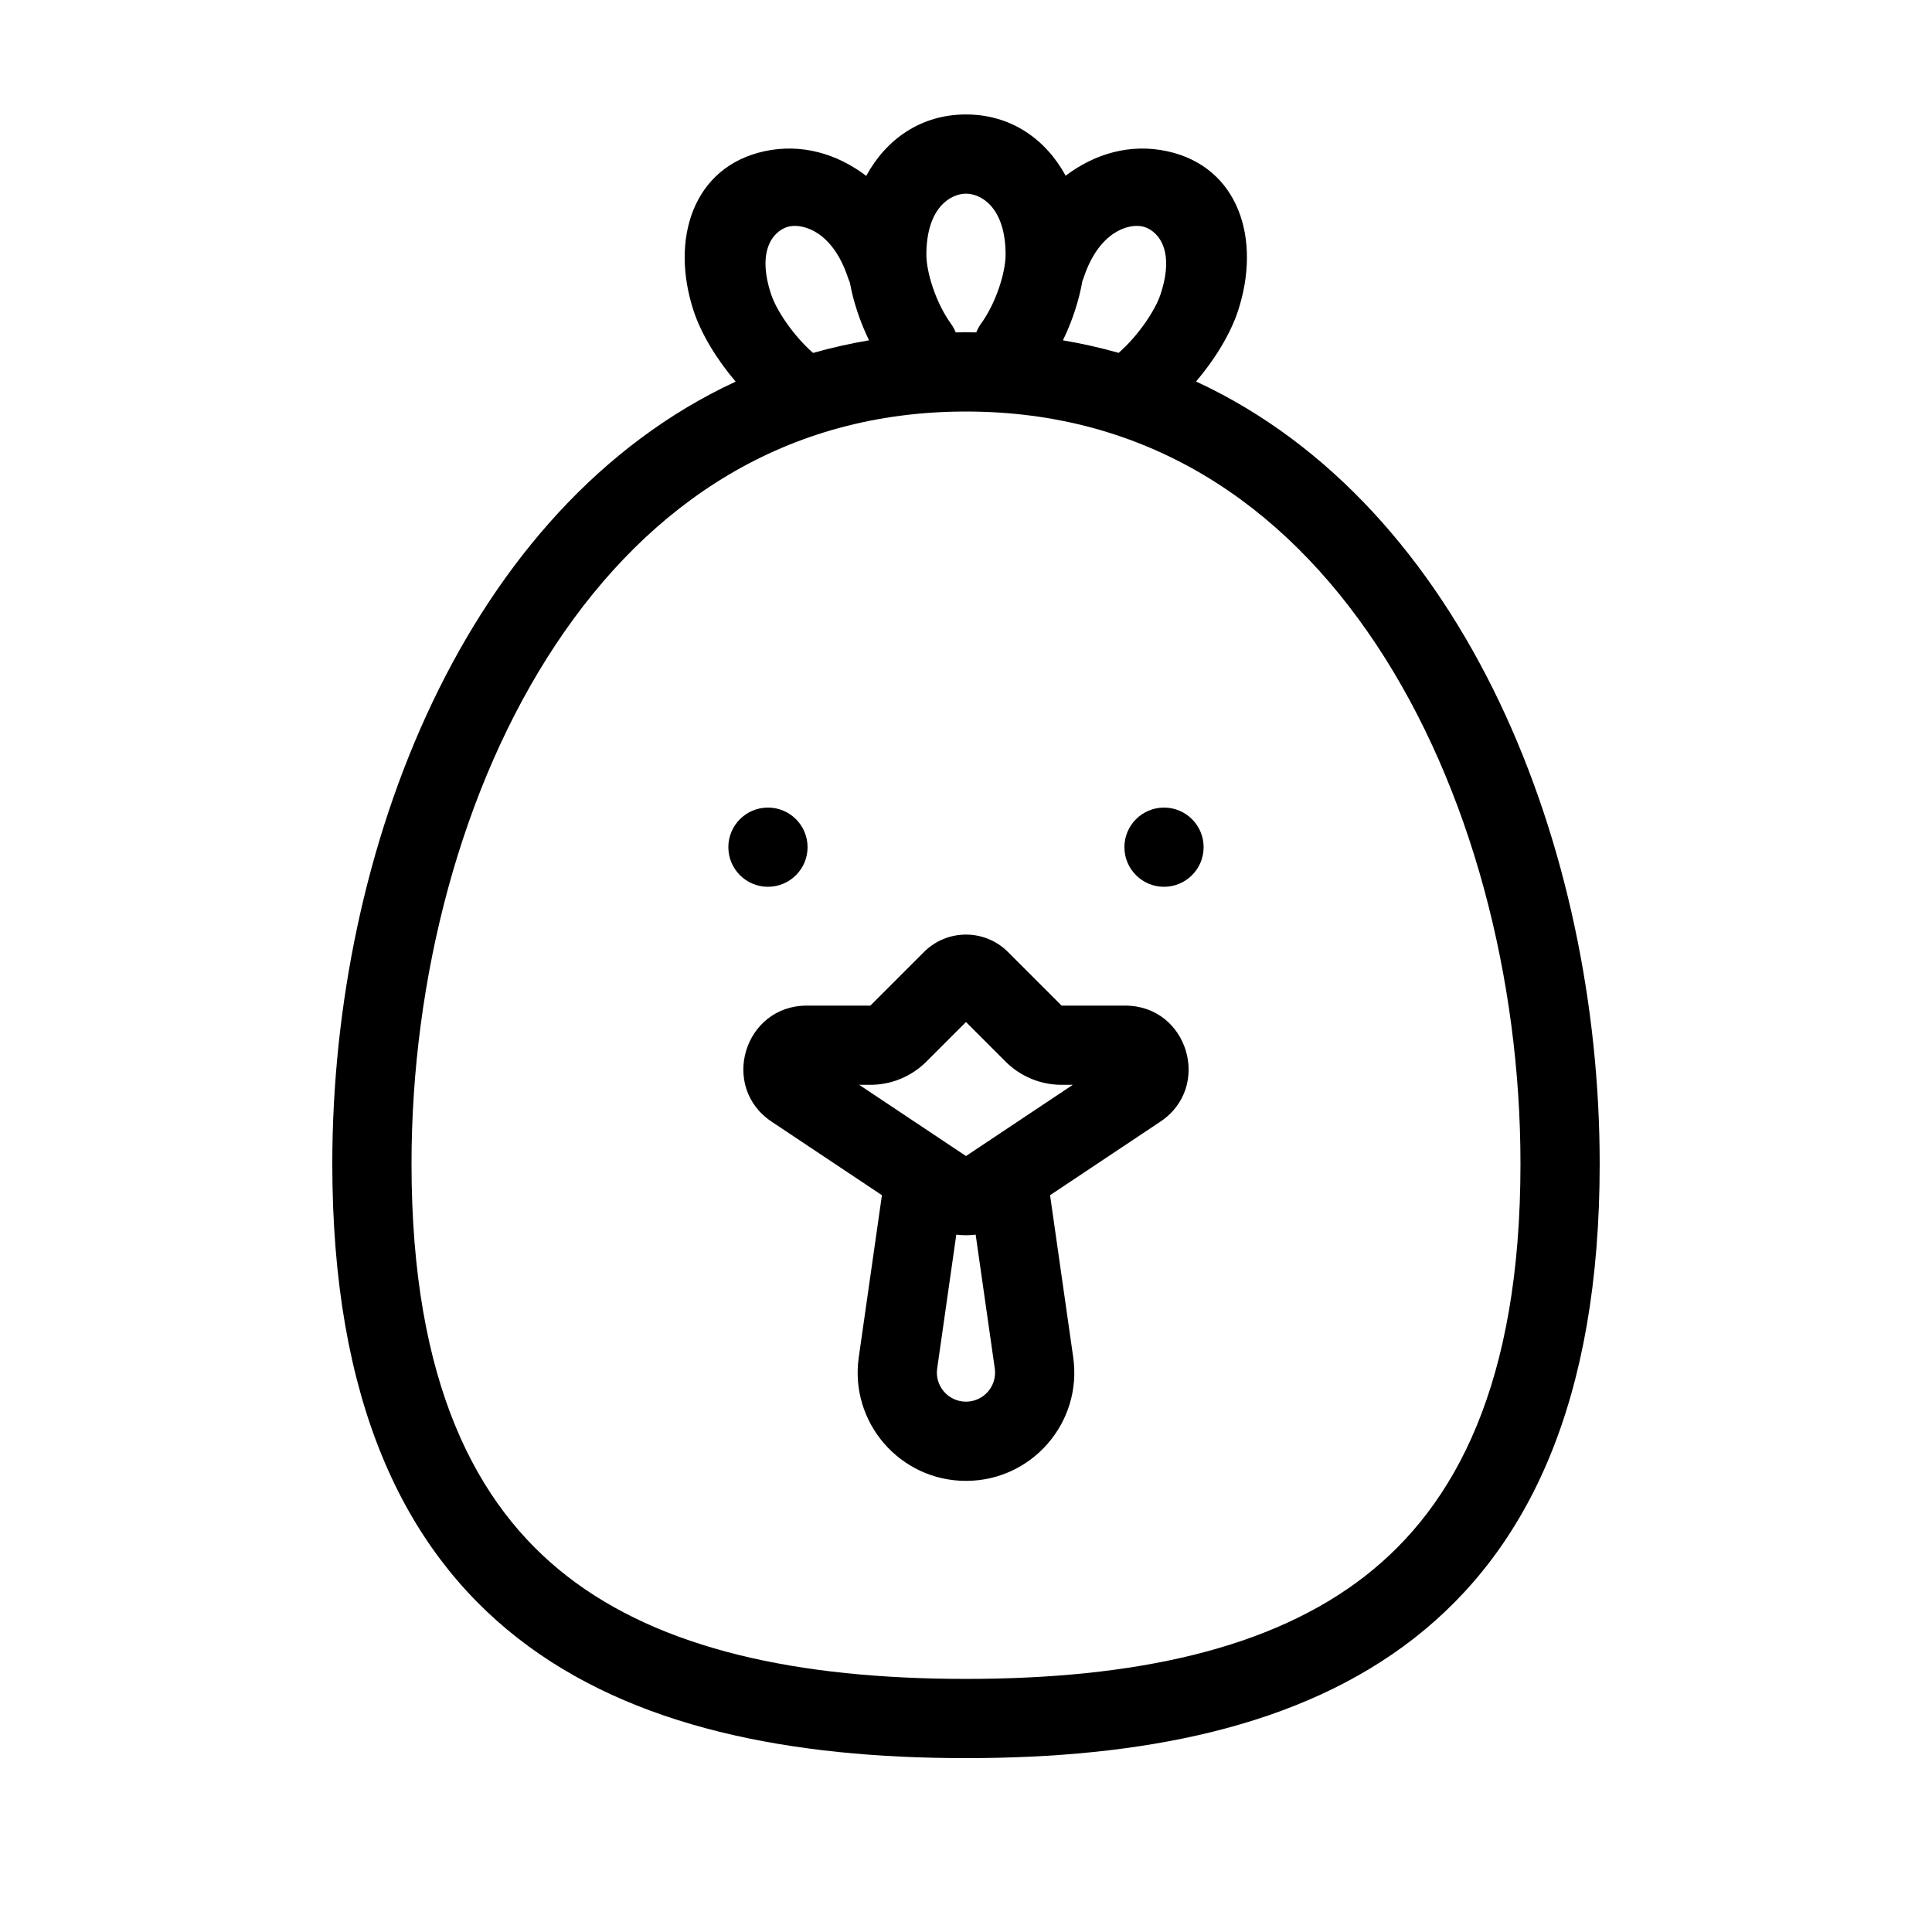 <?xml version="1.0" encoding="UTF-8"?>
<!-- Uploaded to: ICON Repo, www.svgrepo.com, Generator: ICON Repo Mixer Tools -->
<svg fill="#000000" width="800px" height="800px" version="1.1" viewBox="144 144 512 512" xmlns="http://www.w3.org/2000/svg">
 <path d="m389.5 211.51c0-12.602 6.535-16.188 10.496-16.188s10.496 3.586 10.496 16.188c0 4.633-2.504 12.742-6.496 18.25-0.535 0.734-0.957 1.516-1.273 2.324-0.906-0.016-1.816-0.023-2.727-0.023-0.914 0-1.824 0.008-2.727 0.023-0.32-0.809-0.742-1.59-1.277-2.324-3.992-5.508-6.492-13.617-6.492-18.25zm-15.195 22.676c-2.402-4.934-4.176-10.297-5.094-15.363-0.176-0.383-0.332-0.777-0.469-1.18-4.074-12.344-11.938-14.426-15.59-13.629-3.5 0.758-8.934 5.461-4.797 17.984 1.414 4.281 5.926 10.992 11.113 15.531 4.809-1.359 9.754-2.481 14.836-3.344zm-46.465-7.727c1.965 5.945 6.043 12.719 11.113 18.672-71.543 33.176-106.89 123.93-106.89 207.27 0 125.33 75.188 157.52 167.94 157.52 92.746 0 167.93-32.188 167.93-157.52 0-83.355-35.371-174.14-106.96-207.3 5.059-5.941 9.129-12.703 11.086-18.641 6.312-19.109 0.172-38.273-18.727-42.379-9.766-2.125-19.211 0.629-26.922 6.481-5.312-9.727-14.535-16.23-26.414-16.23-11.902 0-21.133 6.527-26.441 16.277-7.719-5.883-17.191-8.656-26.984-6.527-18.898 4.106-25.039 23.27-18.73 42.379zm103-7.961c-0.898 5.16-2.699 10.648-5.152 15.688 5.059 0.859 9.984 1.973 14.773 3.324 5.176-4.535 9.68-11.234 11.094-15.512 4.133-12.523-1.305-17.227-4.801-17.984-3.648-0.797-11.516 1.285-15.59 13.629-0.098 0.289-0.207 0.574-0.324 0.855zm74.996 343.11c23.832-18.602 41.105-50.906 41.105-109.21 0-48.879-13.059-99.723-38.27-137.68-24.848-37.406-60.805-61.66-108.67-61.66-47.871 0-83.828 24.254-108.67 61.66-25.215 37.961-38.273 88.805-38.273 137.68 0 58.305 17.273 90.609 41.109 109.21 24.902 19.43 61.188 27.316 105.84 27.316s80.93-7.887 105.84-27.316zm-158.32-182.6c5.797 0 10.496-4.703 10.496-10.496 0-5.797-4.699-10.496-10.496-10.496s-10.496 4.699-10.496 10.496c0 5.793 4.699 10.496 10.496 10.496zm104.96 0c5.793 0 10.496-4.703 10.496-10.496 0-5.797-4.703-10.496-10.496-10.496-5.797 0-10.496 4.699-10.496 10.496 0 5.793 4.699 10.496 10.496 10.496zm-62.977 46.332 10.496-10.496 10.496 10.496c3.938 3.934 9.277 6.148 14.844 6.148h2.969l-28.309 18.871-28.309-18.871h2.969c5.566 0 10.91-2.215 14.844-6.148zm21.629-29.051c-6.148-6.152-16.117-6.152-22.266 0l-14.207 14.207h-16.836c-16.617 0-23.141 21.547-9.316 30.766l29.215 19.477-6.137 42.949c-2.469 17.289 10.949 32.758 28.414 32.758 17.469 0 30.883-15.469 28.414-32.758l-6.133-42.949 29.211-19.477c13.824-9.219 7.301-30.766-9.312-30.766h-16.84zm-18.766 110.37 5.066-35.465c1.703 0.211 3.43 0.211 5.133 0l5.066 35.465c0.664 4.644-2.941 8.797-7.633 8.797s-8.297-4.152-7.633-8.797z" fill-rule="evenodd"/>
</svg>